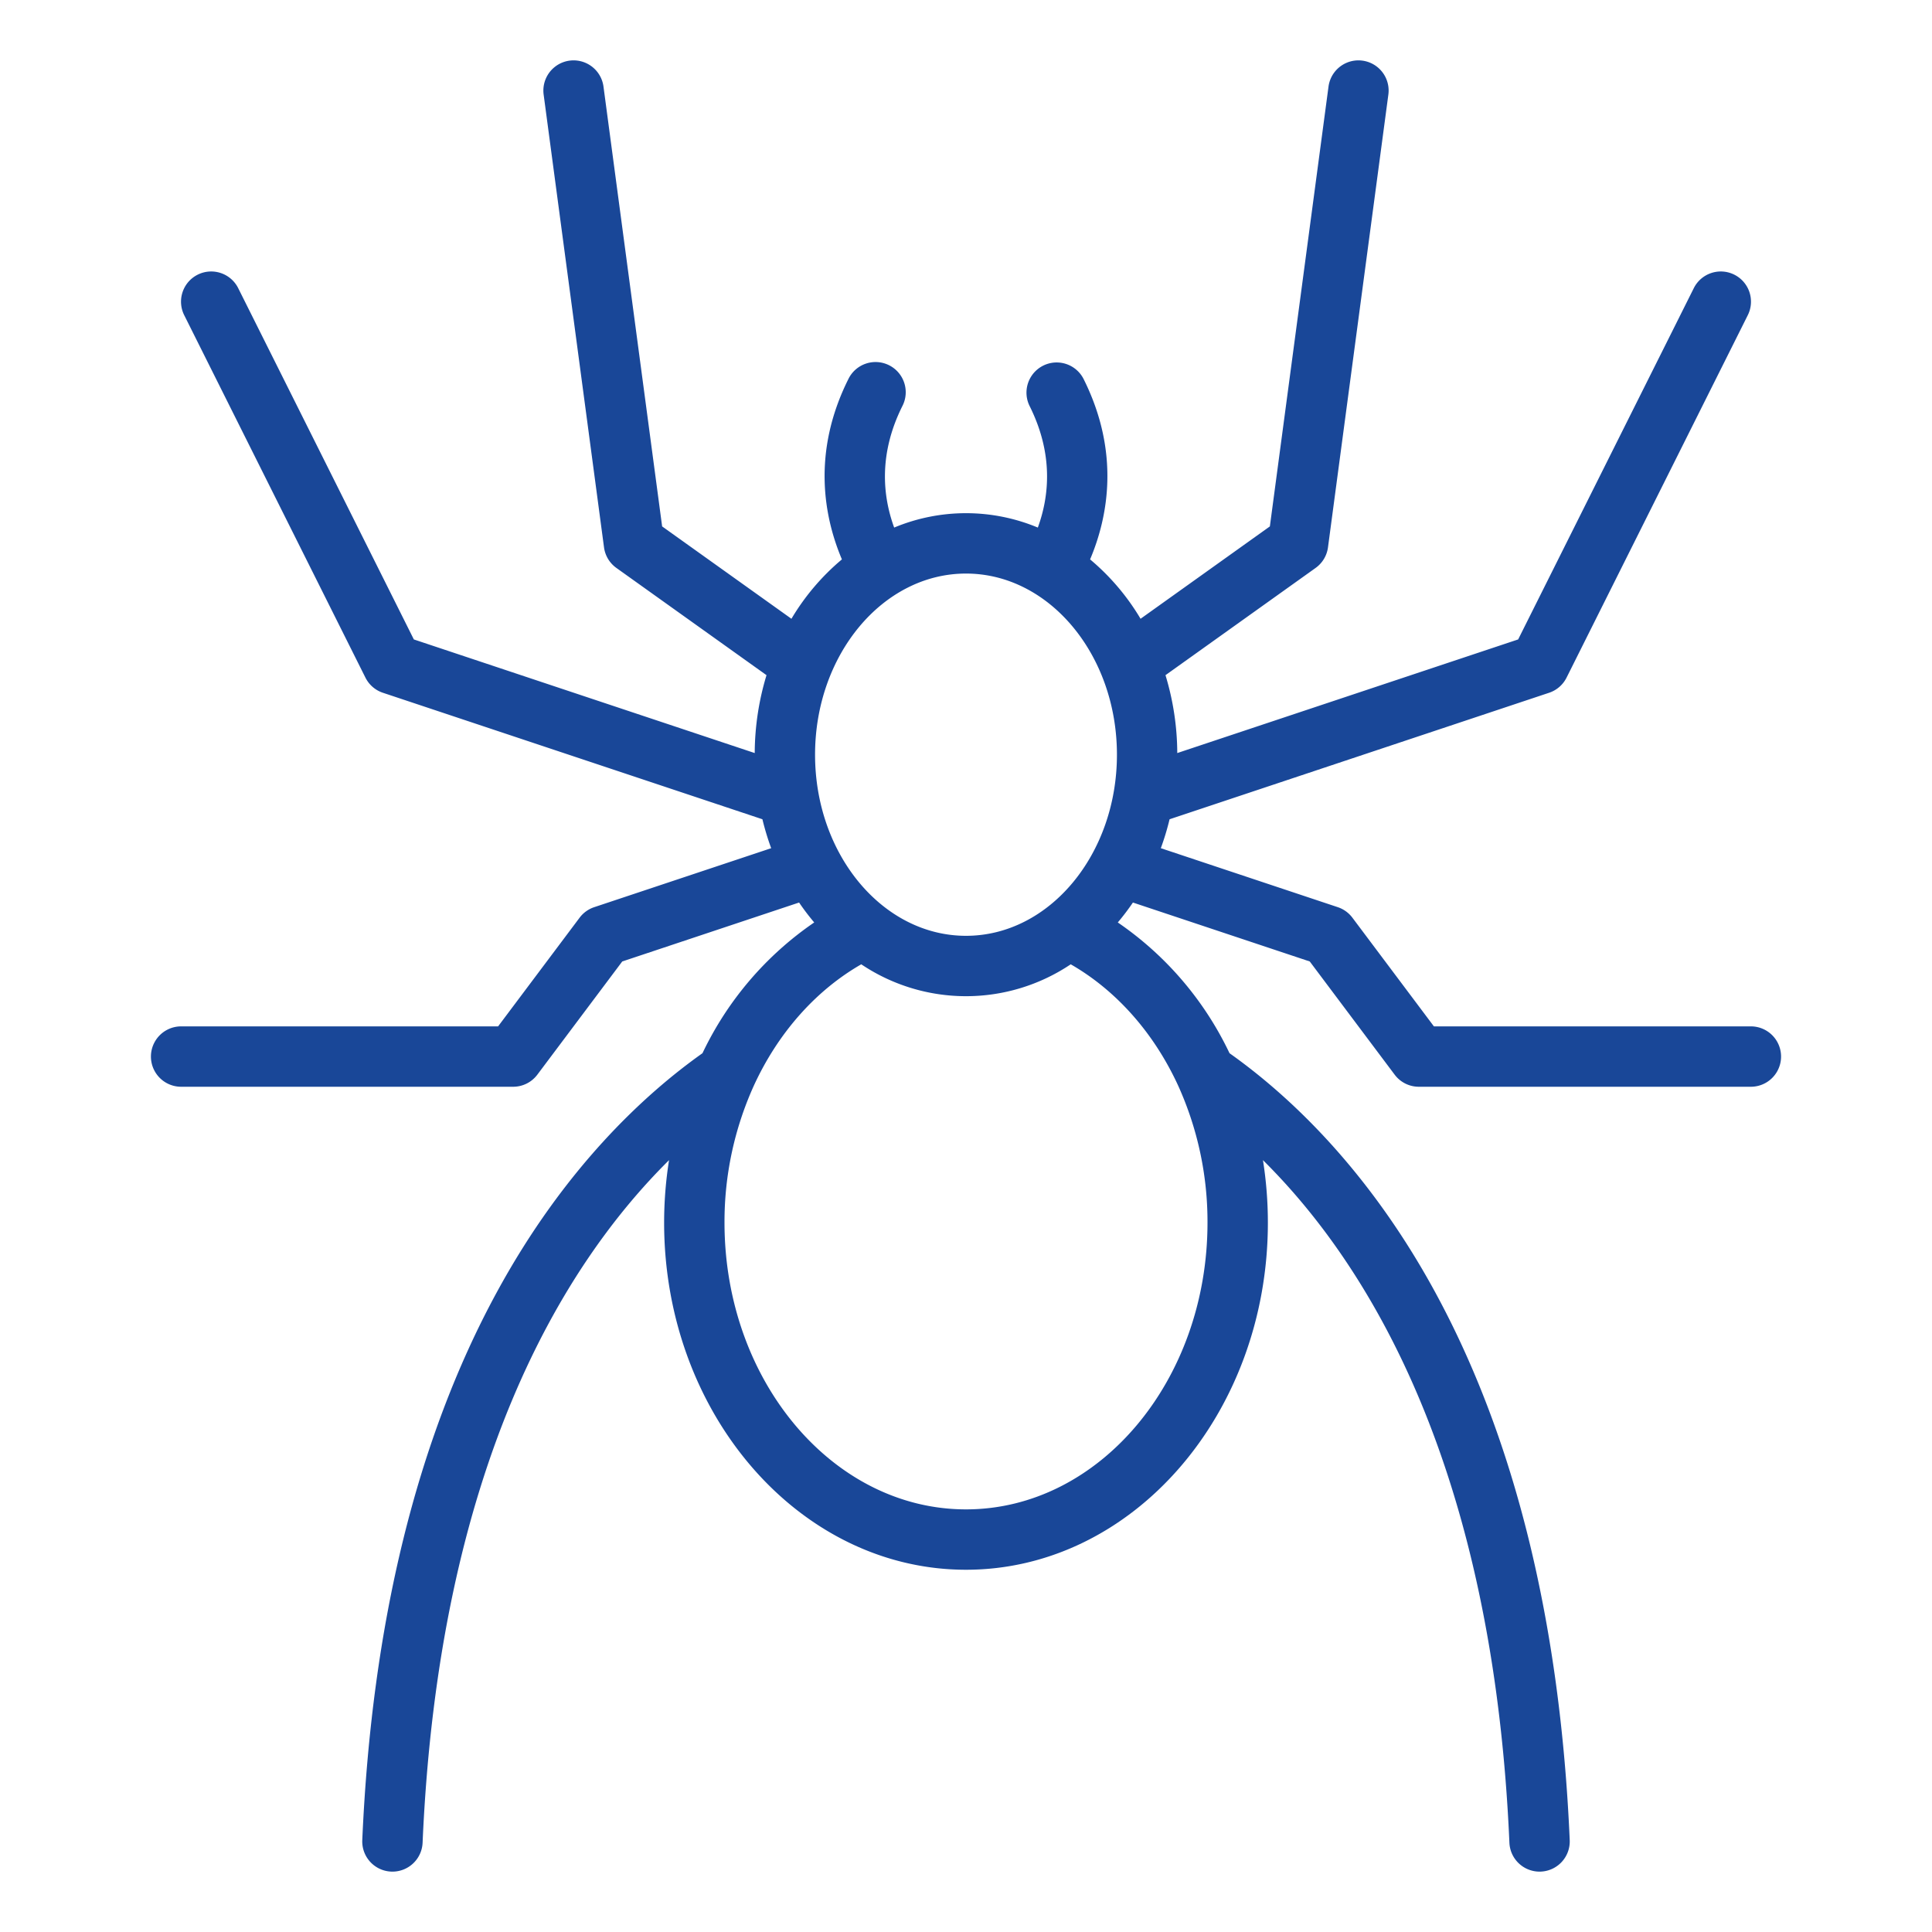 <?xml version="1.0"?>
<svg xmlns="http://www.w3.org/2000/svg" xmlns:xlink="http://www.w3.org/1999/xlink" xmlns:svgjs="http://svgjs.com/svgjs" version="1.1" width="512" height="512" x="0" y="0" viewBox="0 0 512 512" style="enable-background:new 0 0 512 512" xml:space="preserve" class=""><g><path xmlns="http://www.w3.org/2000/svg" d="m153.6 243.2-21.6 28.8h-84a8 8 0 0 0 0 16h88a8 8 0 0 0 6.4-3.2l22.5-30 46.867-15.62a62.933 62.933 0 0 0 4.007 5.279 87.472 87.472 0 0 0 -29.61 34.652c-15.32 10.862-36.636 30.456-54.575 63.472-21.114 38.861-33.085 87.67-35.581 145.069a8 8 0 0 0 7.644 8.34c.119.006.237.008.354.008a8 8 0 0 0 7.986-7.652c4.331-99.6 37.251-153.115 65.313-180.9a105.88 105.88 0 0 0 -1.305 16.552c0 50.729 35.888 92 80 92s80-41.271 80-92a105.88 105.88 0 0 0 -1.305-16.552c28.062 27.786 60.982 81.305 65.313 180.9a8 8 0 0 0 7.986 7.652c.117 0 .235 0 .354-.008a8 8 0 0 0 7.644-8.34c-2.5-57.4-14.467-106.208-35.581-145.069-17.939-33.017-39.256-52.611-54.576-63.473a87.468 87.468 0 0 0 -29.609-34.651 62.933 62.933 0 0 0 4.007-5.279l46.867 15.62 22.5 30a8 8 0 0 0 6.4 3.2h88a8 8 0 0 0 0-16h-84l-21.6-28.8a8 8 0 0 0 -3.871-2.79l-46.9-15.63a70.07 70.07 0 0 0 2.321-7.667l100.579-33.523a8 8 0 0 0 4.626-4.012l48-96a8 8 0 1 0 -14.31-7.156l-46.519 93.036-90.336 30.109a71.892 71.892 0 0 0 -3.124-20.64l39.784-28.417a8 8 0 0 0 3.28-5.452l16-120a8 8 0 1 0 -15.86-2.116l-15.542 116.564-34.267 24.476a61.466 61.466 0 0 0 -13.375-15.738c4.676-11.044 8.083-28.195-1.731-47.822a8 8 0 0 0 -14.31 7.156c6.317 12.634 5.279 23.77 2.191 32.234a49.436 49.436 0 0 0 -38.072 0c-3.088-8.464-4.126-19.6 2.191-32.234a8 8 0 1 0 -14.31-7.156c-9.814 19.627-6.407 36.778-1.731 47.822a61.486 61.486 0 0 0 -13.375 15.738l-34.267-24.476-15.542-116.564a8 8 0 0 0 -15.86 2.116l16 120a8 8 0 0 0 3.28 5.452l39.784 28.417a71.892 71.892 0 0 0 -3.124 20.64l-90.336-30.109-46.519-93.036a8 8 0 1 0 -14.31 7.156l48 96a8 8 0 0 0 4.626 4.012l100.578 33.523a69.852 69.852 0 0 0 2.321 7.667l-46.9 15.63a8 8 0 0 0 -3.87 2.79zm158.668 44.6a87.415 87.415 0 0 1 7.732 36.2c0 41.906-28.71 76-64 76s-64-34.094-64-76a87.425 87.425 0 0 1 7.734-36.2c6.428-14.046 16.455-25.334 28.509-32.249a49.814 49.814 0 0 0 55.514 0c12.054 6.914 22.081 18.202 28.511 32.249zm-56.268-135.8c22.056 0 40 21.532 40 48s-17.944 48-40 48-40-21.532-40-48 17.944-48 40-48z" fill="#194798" data-original="#000000" style="" class=""/></g></svg>
